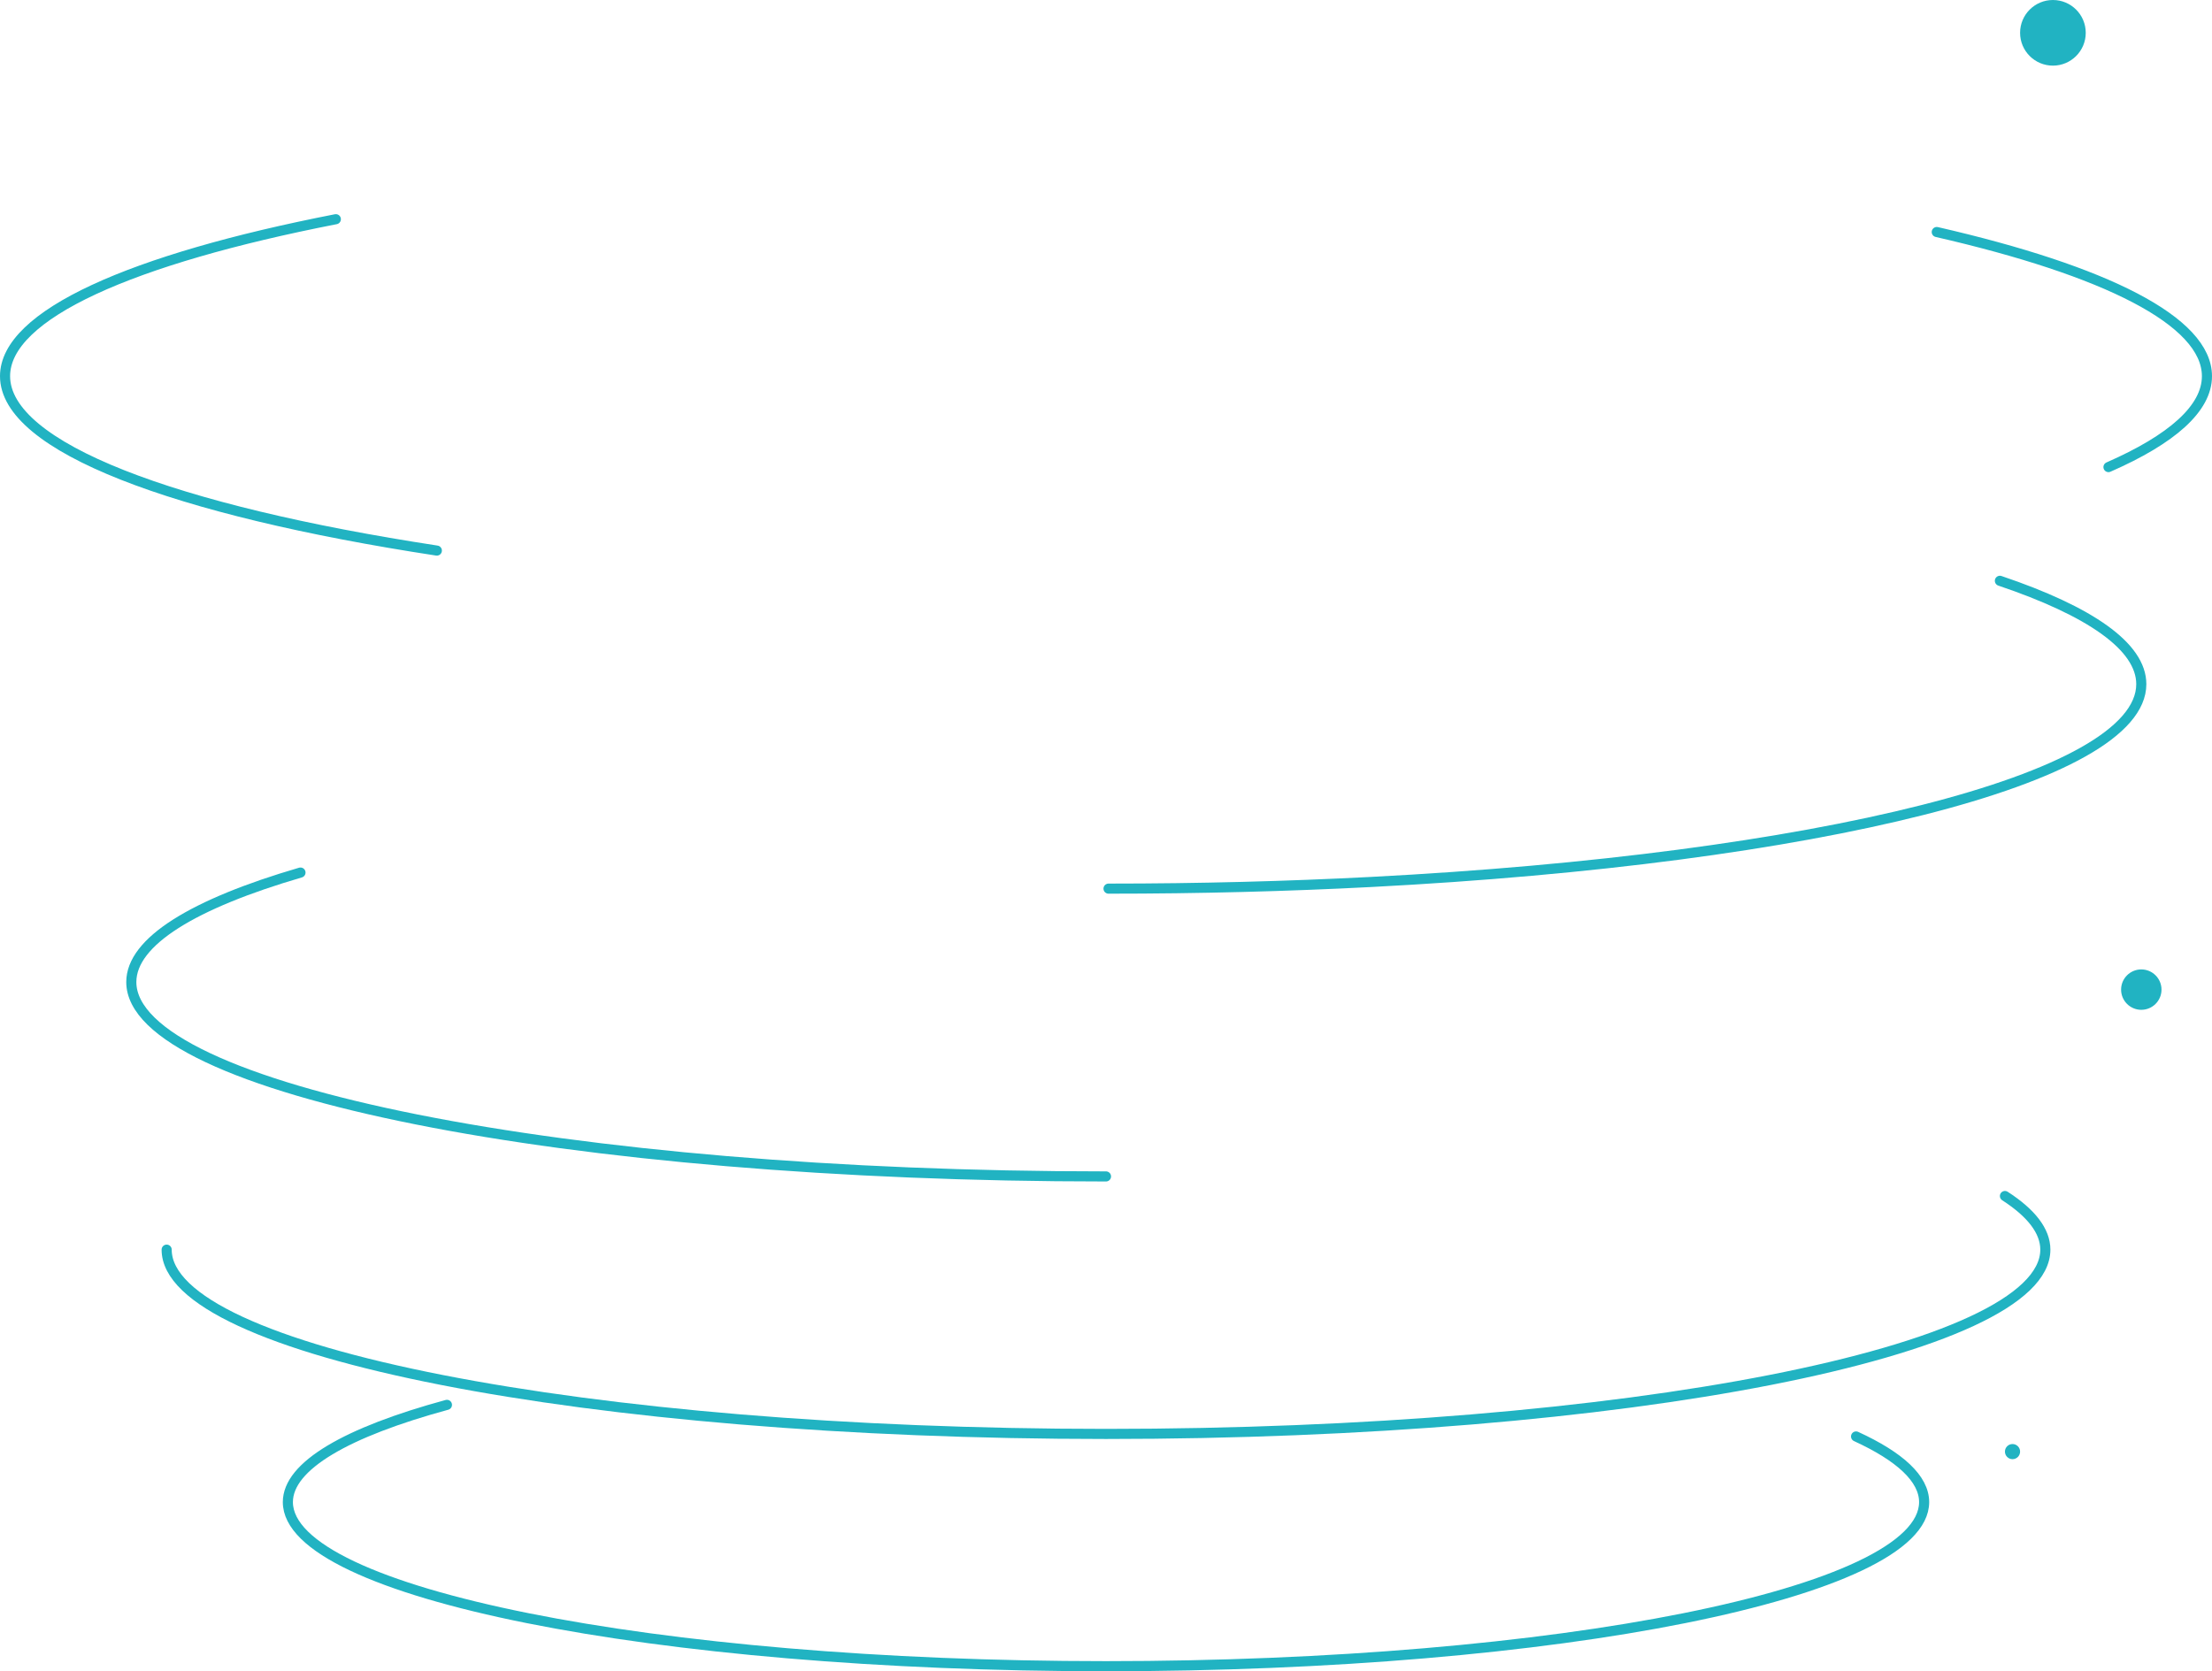 <?xml version="1.0" encoding="UTF-8"?> <svg xmlns="http://www.w3.org/2000/svg" width="438" height="331" viewBox="0 0 438 331" fill="none"><path d="M219.5 176C237.469 176 254.896 175.541 271.5 174.679C359.258 170.123 424 154.309 424 135.5C424 128.033 413.796 121.038 396 115.032" stroke="#21B3C2" stroke-width="2" stroke-linecap="round" stroke-linejoin="round"></path><path d="M219 233C112.409 233 26 215.763 26 194.5C26 186.458 38.361 178.992 59.5 172.816" stroke="#21B3C2" stroke-width="2" stroke-linecap="round" stroke-linejoin="round"></path><path d="M33 247.5C33 267.658 116.275 284 219 284C321.725 284 405 267.658 405 247.5C405 243.805 402.202 240.238 397 236.877" stroke="#21B3C2" stroke-width="2" stroke-linecap="round" stroke-linejoin="round"></path><path d="M88.5 278.24C68.701 283.63 57 290.291 57 297.5C57 315.449 129.53 330 219 330C308.47 330 381 315.449 381 297.5C381 292.878 376.19 288.481 367.52 284.5" stroke="#21B3C2" stroke-width="2" stroke-linecap="round" stroke-linejoin="round"></path><path d="M417.5 92.509C430.023 87.021 437 80.923 437 74.5C437 63.577 416.823 53.594 383.5 45.954M86.5 109.046C34.518 101.095 1 88.579 1 74.5C1 62.321 26.082 51.312 66.5 43.415" stroke="#21B3C2" stroke-width="2" stroke-linecap="round" stroke-linejoin="round"></path><circle cx="424" cy="196" r="4" fill="#21B3C2"></circle><circle cx="406.5" cy="6.5" r="6.5" fill="#21B3C2"></circle><circle cx="398.5" cy="287.5" r="1.5" fill="#21B3C2"></circle></svg> 